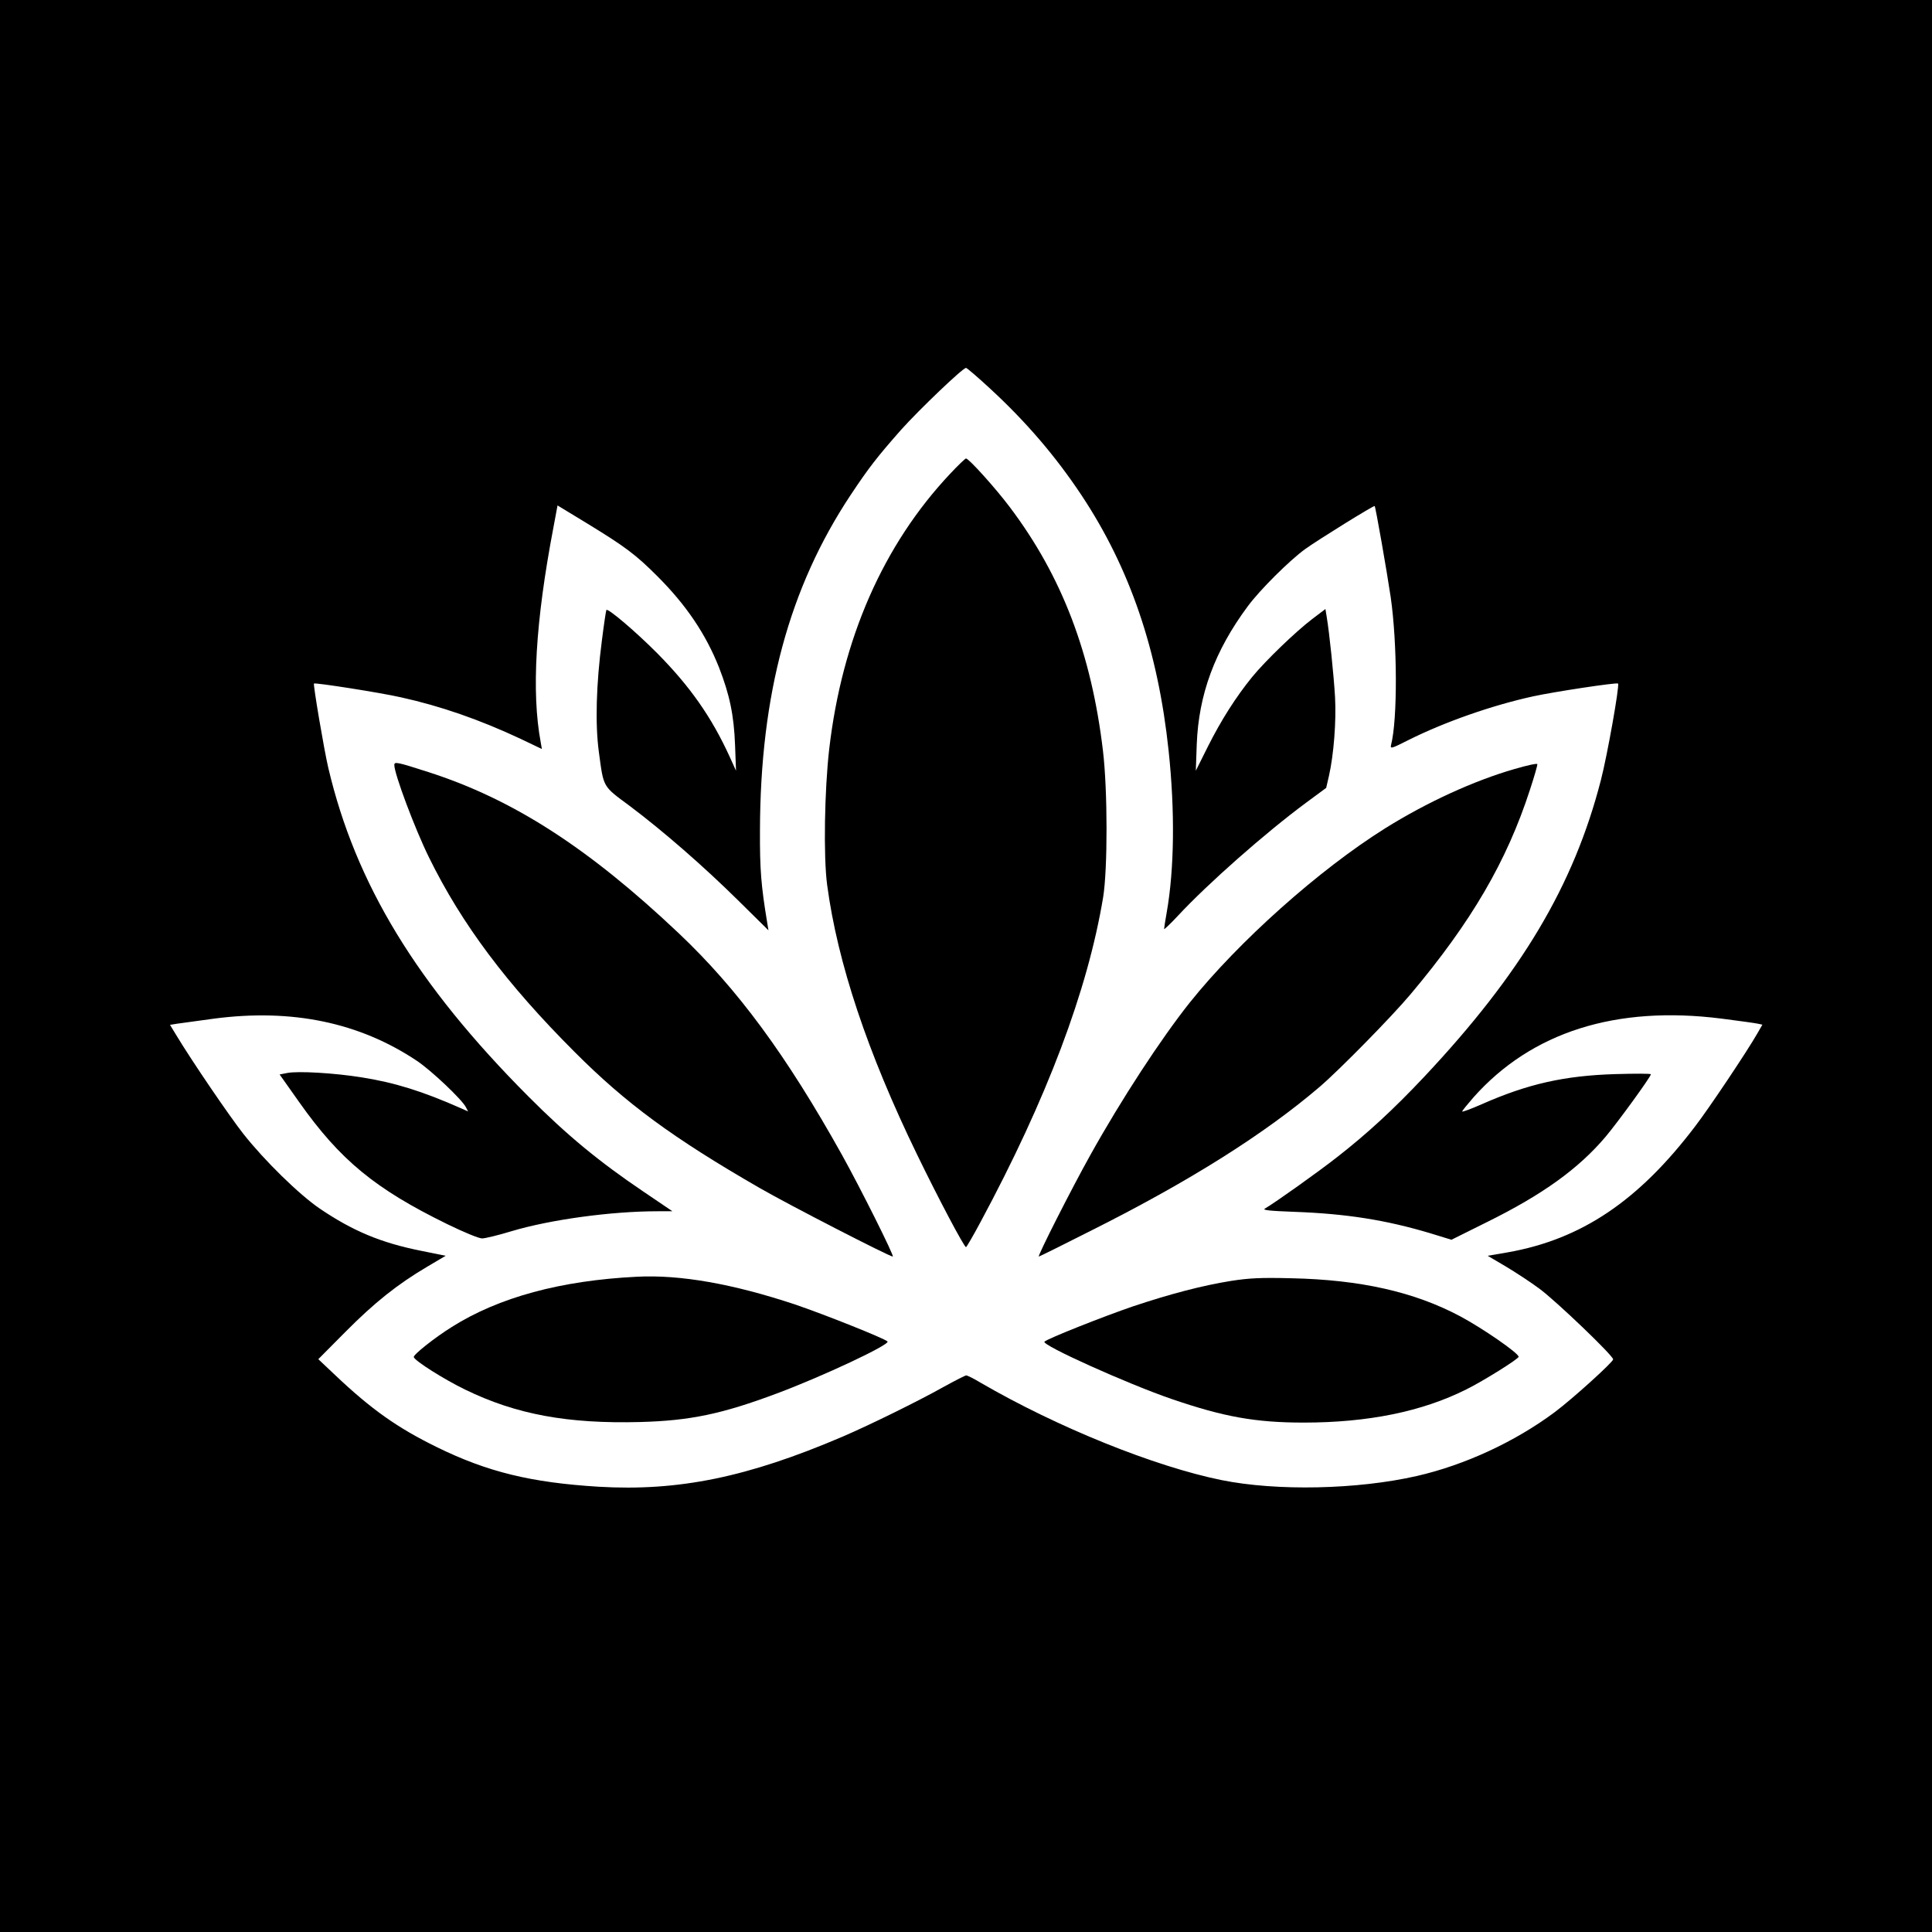 <?xml version="1.0" standalone="no"?>
<!DOCTYPE svg PUBLIC "-//W3C//DTD SVG 20010904//EN"
 "http://www.w3.org/TR/2001/REC-SVG-20010904/DTD/svg10.dtd">
<svg version="1.0" xmlns="http://www.w3.org/2000/svg"
 width="1024pt" height="1024pt" viewBox="0 0 1024 1024"
 preserveAspectRatio="xMidYMid meet">
<g transform="translate(0,1024) scale(0.1,-0.1)"
fill="#000000" stroke="none">
<path d="M0 5120 l0 -5120 5120 0 5120 0 0 5120 0 5120 -5120 0 -5120 0 0
-5120z m5247 3061 c190 -175 347 -358 484 -564 258 -388 407 -826 463 -1357
34 -319 30 -627 -10 -855 -8 -44 -14 -84 -14 -89 0 -4 33 27 73 70 159 171
464 440 679 599 l107 79 15 65 c25 111 39 288 32 416 -7 119 -30 341 -44 424
l-7 43 -70 -53 c-88 -67 -249 -222 -319 -308 -86 -106 -163 -227 -233 -366
l-65 -130 5 140 c10 263 95 495 270 731 64 87 223 245 305 304 68 49 363 232
368 228 5 -5 64 -342 85 -483 35 -243 37 -646 2 -783 -5 -22 0 -21 93 26 190
95 440 183 659 231 109 24 445 75 451 68 9 -9 -57 -381 -91 -512 -144 -559
-422 -1025 -938 -1574 -162 -172 -301 -300 -460 -424 -102 -80 -327 -240 -383
-273 -14 -8 24 -12 156 -17 276 -10 484 -43 719 -113 l114 -35 191 95 c293
145 483 282 626 451 67 80 240 318 240 331 0 4 -84 4 -187 1 -271 -8 -466 -52
-710 -160 -57 -25 -103 -42 -103 -38 0 4 27 37 60 75 308 346 755 488 1315
417 94 -12 180 -24 193 -27 l23 -5 -27 -47 c-53 -93 -255 -395 -328 -490 -301
-397 -604 -601 -996 -670 l-105 -18 95 -56 c52 -31 133 -84 180 -119 88 -65
390 -354 390 -374 0 -14 -216 -210 -310 -280 -209 -156 -476 -280 -730 -338
-315 -72 -743 -81 -1035 -22 -355 72 -871 280 -1277 516 -36 22 -71 39 -77 39
-5 0 -58 -27 -118 -60 -137 -77 -396 -204 -538 -265 -503 -215 -869 -290
-1293 -265 -357 22 -588 78 -857 210 -208 102 -346 199 -539 382 l-89 84 144
145 c154 155 274 251 433 345 l98 58 -133 27 c-210 42 -360 105 -534 223 -109
74 -293 254 -405 396 -74 94 -275 389 -358 527 l-31 51 37 6 c20 3 109 15 197
27 412 54 770 -20 1075 -224 75 -50 237 -203 259 -245 l12 -23 -38 17 c-204
90 -350 136 -528 164 -145 23 -335 34 -392 23 l-41 -8 104 -147 c217 -307 402
-459 784 -646 88 -43 168 -76 185 -76 16 0 86 17 155 38 207 62 530 106 776
106 l78 0 -155 105 c-234 158 -405 299 -609 504 -590 592 -915 1125 -1060
1741 -22 93 -81 442 -76 447 6 6 351 -48 461 -73 209 -46 419 -119 634 -220
l113 -54 -6 35 c-50 266 -28 640 67 1138 l22 118 153 -93 c206 -126 260 -166
377 -283 152 -152 256 -306 326 -483 56 -144 79 -252 85 -412 l5 -135 -34 75
c-96 210 -210 372 -382 546 -113 114 -262 241 -271 231 -2 -2 -13 -75 -24
-163 -30 -231 -36 -441 -16 -589 26 -192 18 -179 164 -287 177 -133 393 -321
578 -504 l157 -155 -7 43 c-32 194 -39 278 -38 488 2 720 155 1286 481 1777
95 143 140 201 267 345 97 108 327 328 344 328 5 0 62 -49 127 -109z"/>
<path d="M5036 7729 c-354 -376 -573 -874 -641 -1459 -25 -218 -31 -570 -11
-720 55 -413 214 -889 477 -1430 110 -227 249 -490 259 -490 3 0 38 60 77 133
351 653 568 1227 650 1722 24 149 24 565 -1 775 -61 515 -217 925 -493 1291
-74 99 -218 259 -233 259 -4 0 -42 -36 -84 -81z"/>
<path d="M2090 6185 c0 -47 109 -338 184 -490 174 -354 412 -671 771 -1030
273 -274 522 -457 982 -722 154 -89 687 -363 705 -363 10 0 -172 364 -270 540
-294 527 -553 879 -865 1174 -478 452 -878 710 -1327 854 -168 54 -180 56
-180 37z"/>
<path d="M8027 6164 c-215 -62 -464 -176 -685 -314 -350 -219 -778 -601 -1037
-925 -153 -193 -360 -509 -526 -807 -100 -179 -282 -538 -273 -538 3 0 130 63
282 140 522 262 917 512 1207 760 106 91 380 370 481 490 323 384 510 705 633
1084 23 70 41 132 39 136 -2 5 -56 -7 -121 -26z"/>
<path d="M3375 3473 c-403 -20 -731 -109 -980 -266 -90 -56 -206 -148 -202
-160 7 -21 161 -118 272 -172 271 -132 544 -182 928 -172 263 7 433 42 726
152 241 90 601 259 585 275 -18 17 -334 143 -490 196 -328 109 -608 159 -839
147z"/>
<path d="M6525 3451 c-154 -25 -319 -68 -520 -135 -155 -53 -451 -170 -469
-187 -19 -17 438 -223 674 -304 277 -95 445 -125 700 -125 340 0 627 58 862
176 91 45 279 163 277 173 -1 20 -193 152 -309 214 -244 130 -529 194 -895
202 -164 4 -222 1 -320 -14z"/>
</g>
</svg>
